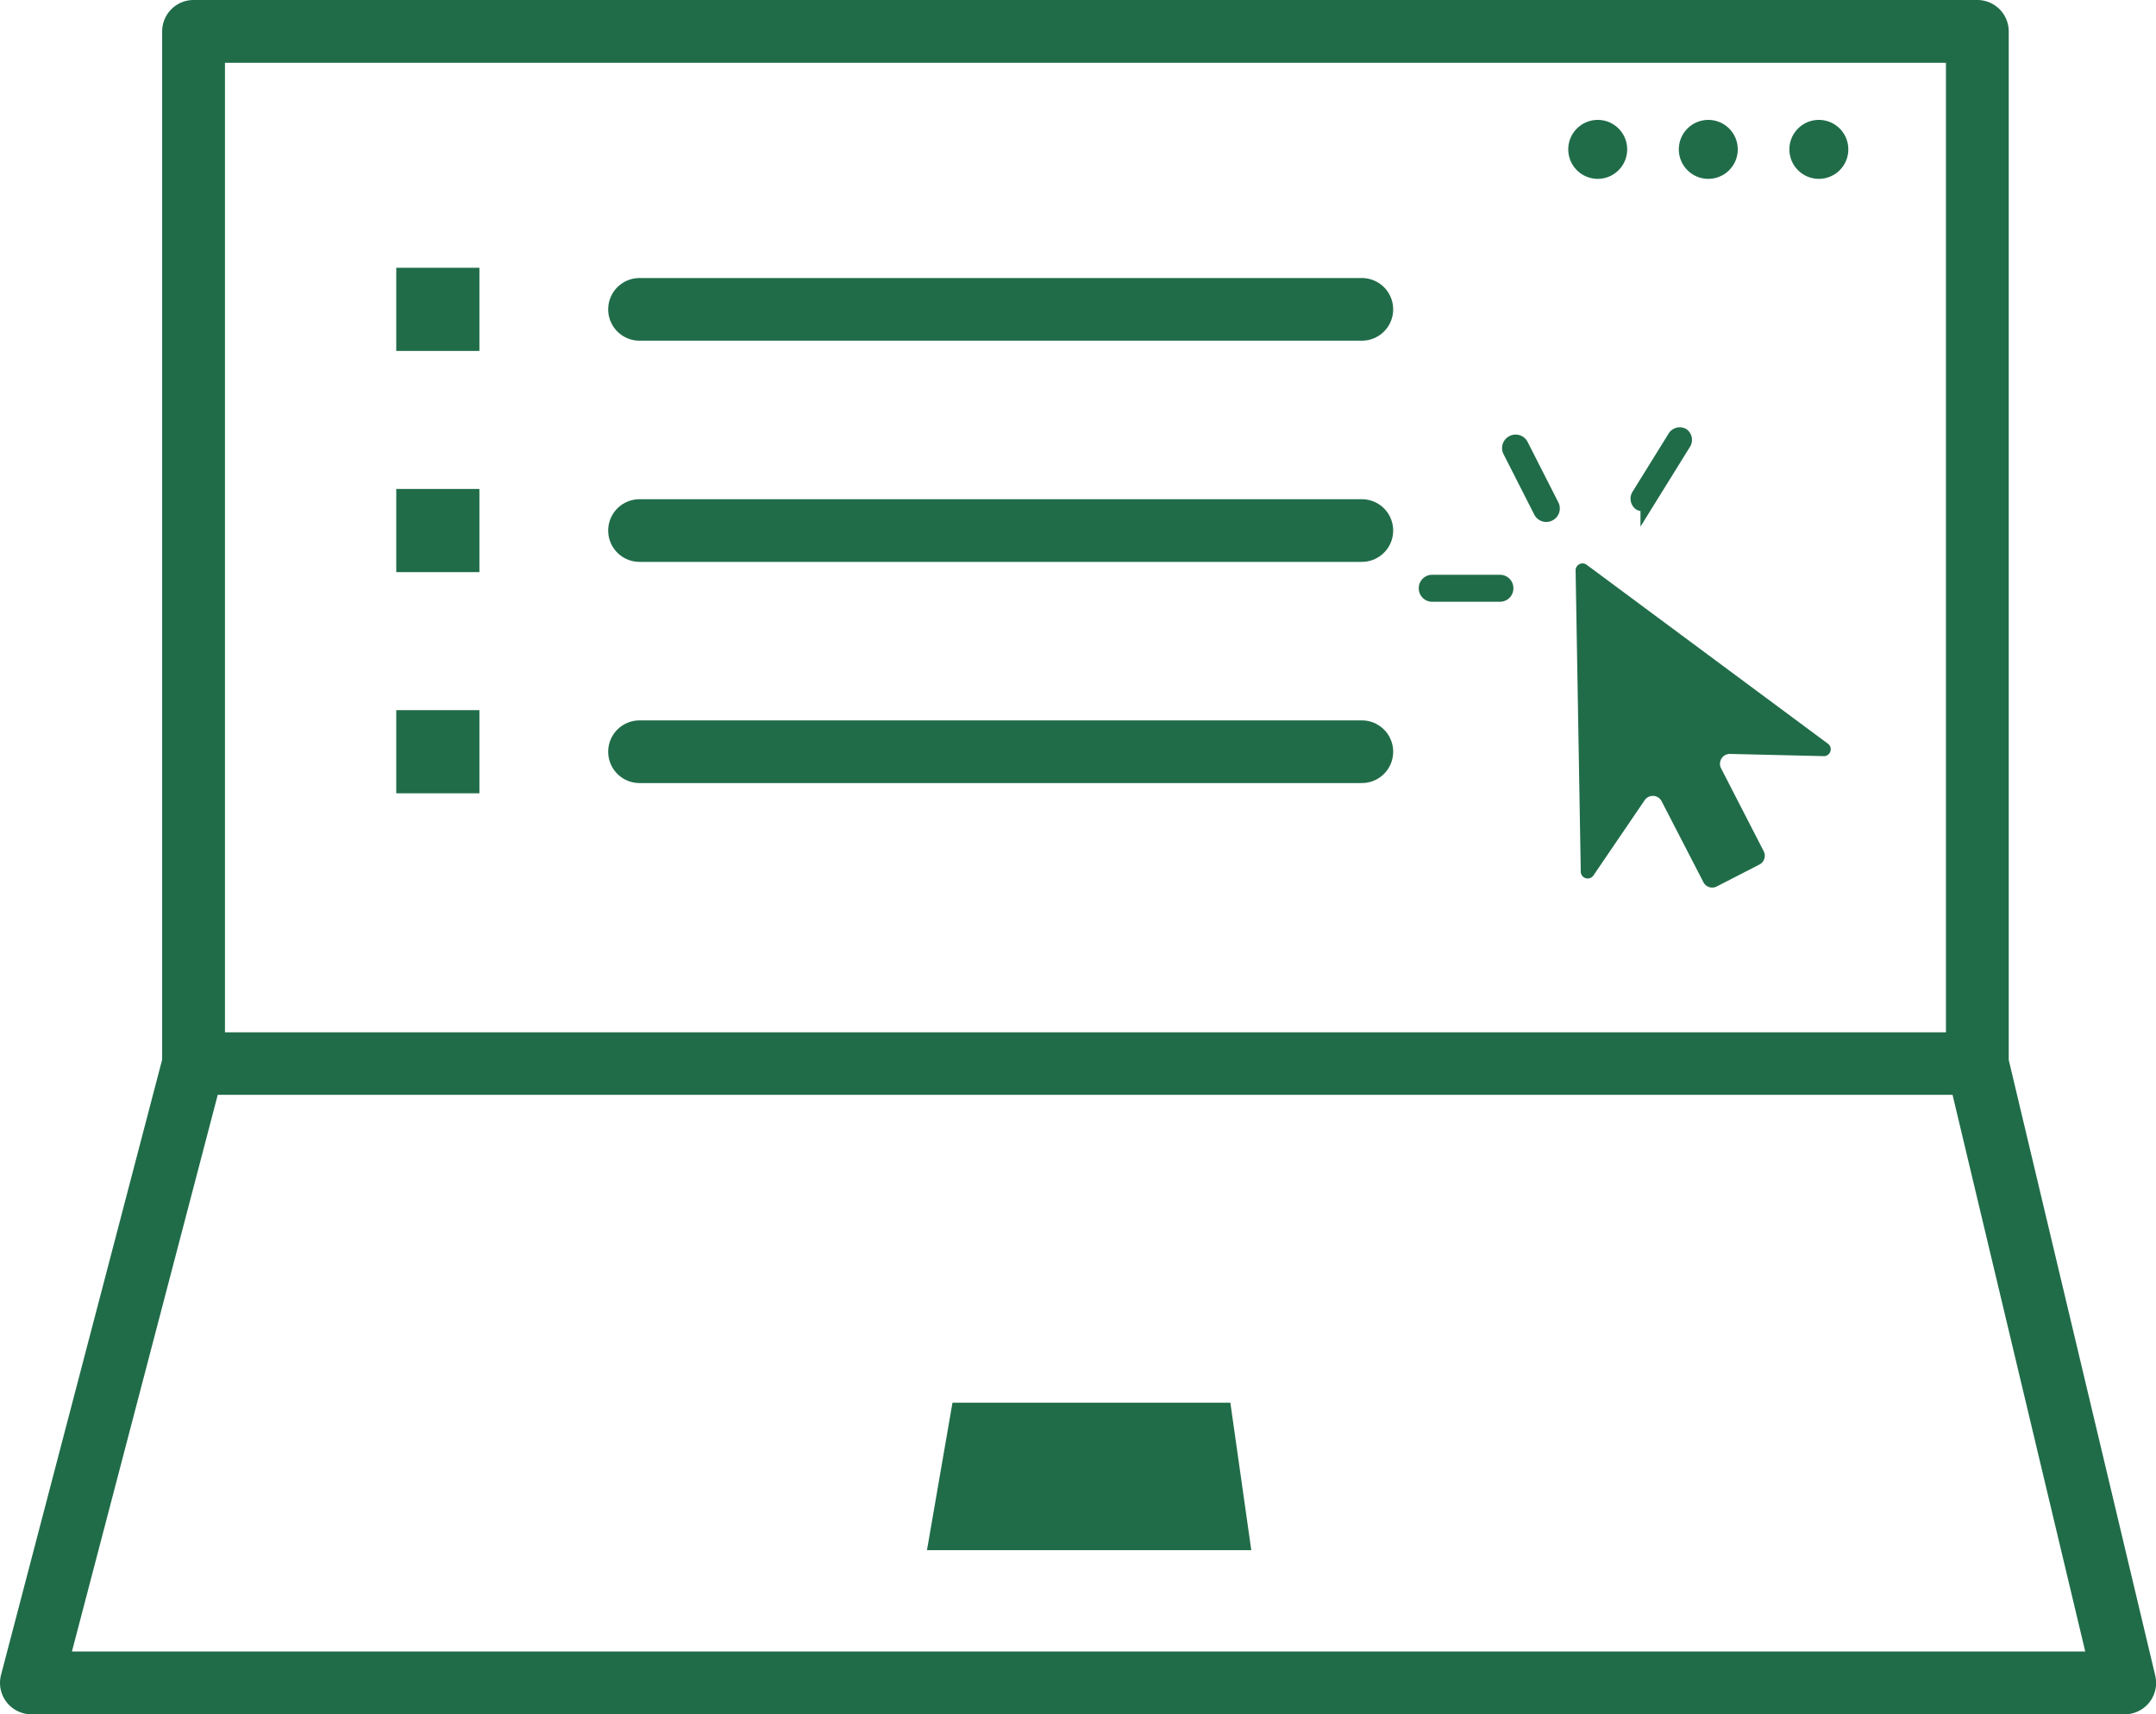 <svg xmlns="http://www.w3.org/2000/svg" viewBox="0 0 146.25 116.25"><defs><style>.cls-1{fill:#206c49;}.cls-2{fill:#010101;stroke-miterlimit:10;}.cls-2,.cls-3{stroke:#206c49;}.cls-3{fill:none;stroke-linecap:round;stroke-linejoin:round;stroke-width:4.25px;}</style></defs><title>weekly-lists</title><g id="Main"><circle class="cls-1" cx="108.38" cy="10.13" r="2"/><circle class="cls-1" cx="115.88" cy="10.13" r="2"/><circle class="cls-1" cx="123.38" cy="10.13" r="2"/><path class="cls-1" d="M150.66,93.34l-16.4-12.16a.47.47,0,0,0-.76.39l.35,20.41a.47.47,0,0,0,.86.26l3.48-5.11a.67.67,0,0,1,1.14.07l2.84,5.5a.67.67,0,0,0,.9.29l2.9-1.49a.67.67,0,0,0,.29-.9L143.38,95a.67.67,0,0,1,.61-1l6.38.15A.47.47,0,0,0,150.66,93.34Z" transform="translate(-26.62 -42.87)"/><path class="cls-2" d="M131.7,77.72h0a.41.41,0,0,1-.56-.18l-2.08-4.09a.41.41,0,0,1,.18-.56h0a.41.41,0,0,1,.56.18l2.08,4.09A.41.41,0,0,1,131.7,77.72Z" transform="translate(-26.62 -42.87)"/><path class="cls-2" d="M137.88,77h0a.39.39,0,0,1-.08-.54l2.42-3.9a.39.39,0,0,1,.52-.17h0a.39.39,0,0,1,.08.54l-2.42,3.9A.39.39,0,0,1,137.88,77Z" transform="translate(-26.62 -42.87)"/><path class="cls-2" d="M128.78,82.76h0a.41.41,0,0,0-.42-.41l-4.59,0a.41.41,0,0,0-.41.42h0a.41.41,0,0,0,.42.41l4.59,0A.41.41,0,0,0,128.78,82.76Z" transform="translate(-26.62 -42.87)"/><polygon class="cls-1" points="64.61 95.13 62.88 105.13 84.88 105.13 83.46 95.13 64.61 95.13"/><path class="cls-1" d="M172.82,156.51l-9.94-41.76V45a2.13,2.13,0,0,0-2.13-2.13h-121A2.13,2.13,0,0,0,37.62,45v69.73L26.69,156.46a2.13,2.13,0,0,0,2.06,2.67h142a2.13,2.13,0,0,0,2.07-2.62ZM41.88,47.13H158.62v65.75H41.88ZM31.5,154.87l9.89-37.75H159.07l9,37.75Z" transform="translate(-26.62 -42.87)"/><rect class="cls-1" x="26.88" y="18.16" width="5.64" height="5.64"/><line class="cls-3" x1="43.38" y1="20.98" x2="92.38" y2="20.98"/><rect class="cls-1" x="26.88" y="33.16" width="5.64" height="5.64"/><line class="cls-3" x1="43.38" y1="35.98" x2="92.38" y2="35.98"/><rect class="cls-1" x="26.88" y="48.16" width="5.64" height="5.64"/><line class="cls-3" x1="43.38" y1="50.98" x2="92.38" y2="50.98"/></g></svg>